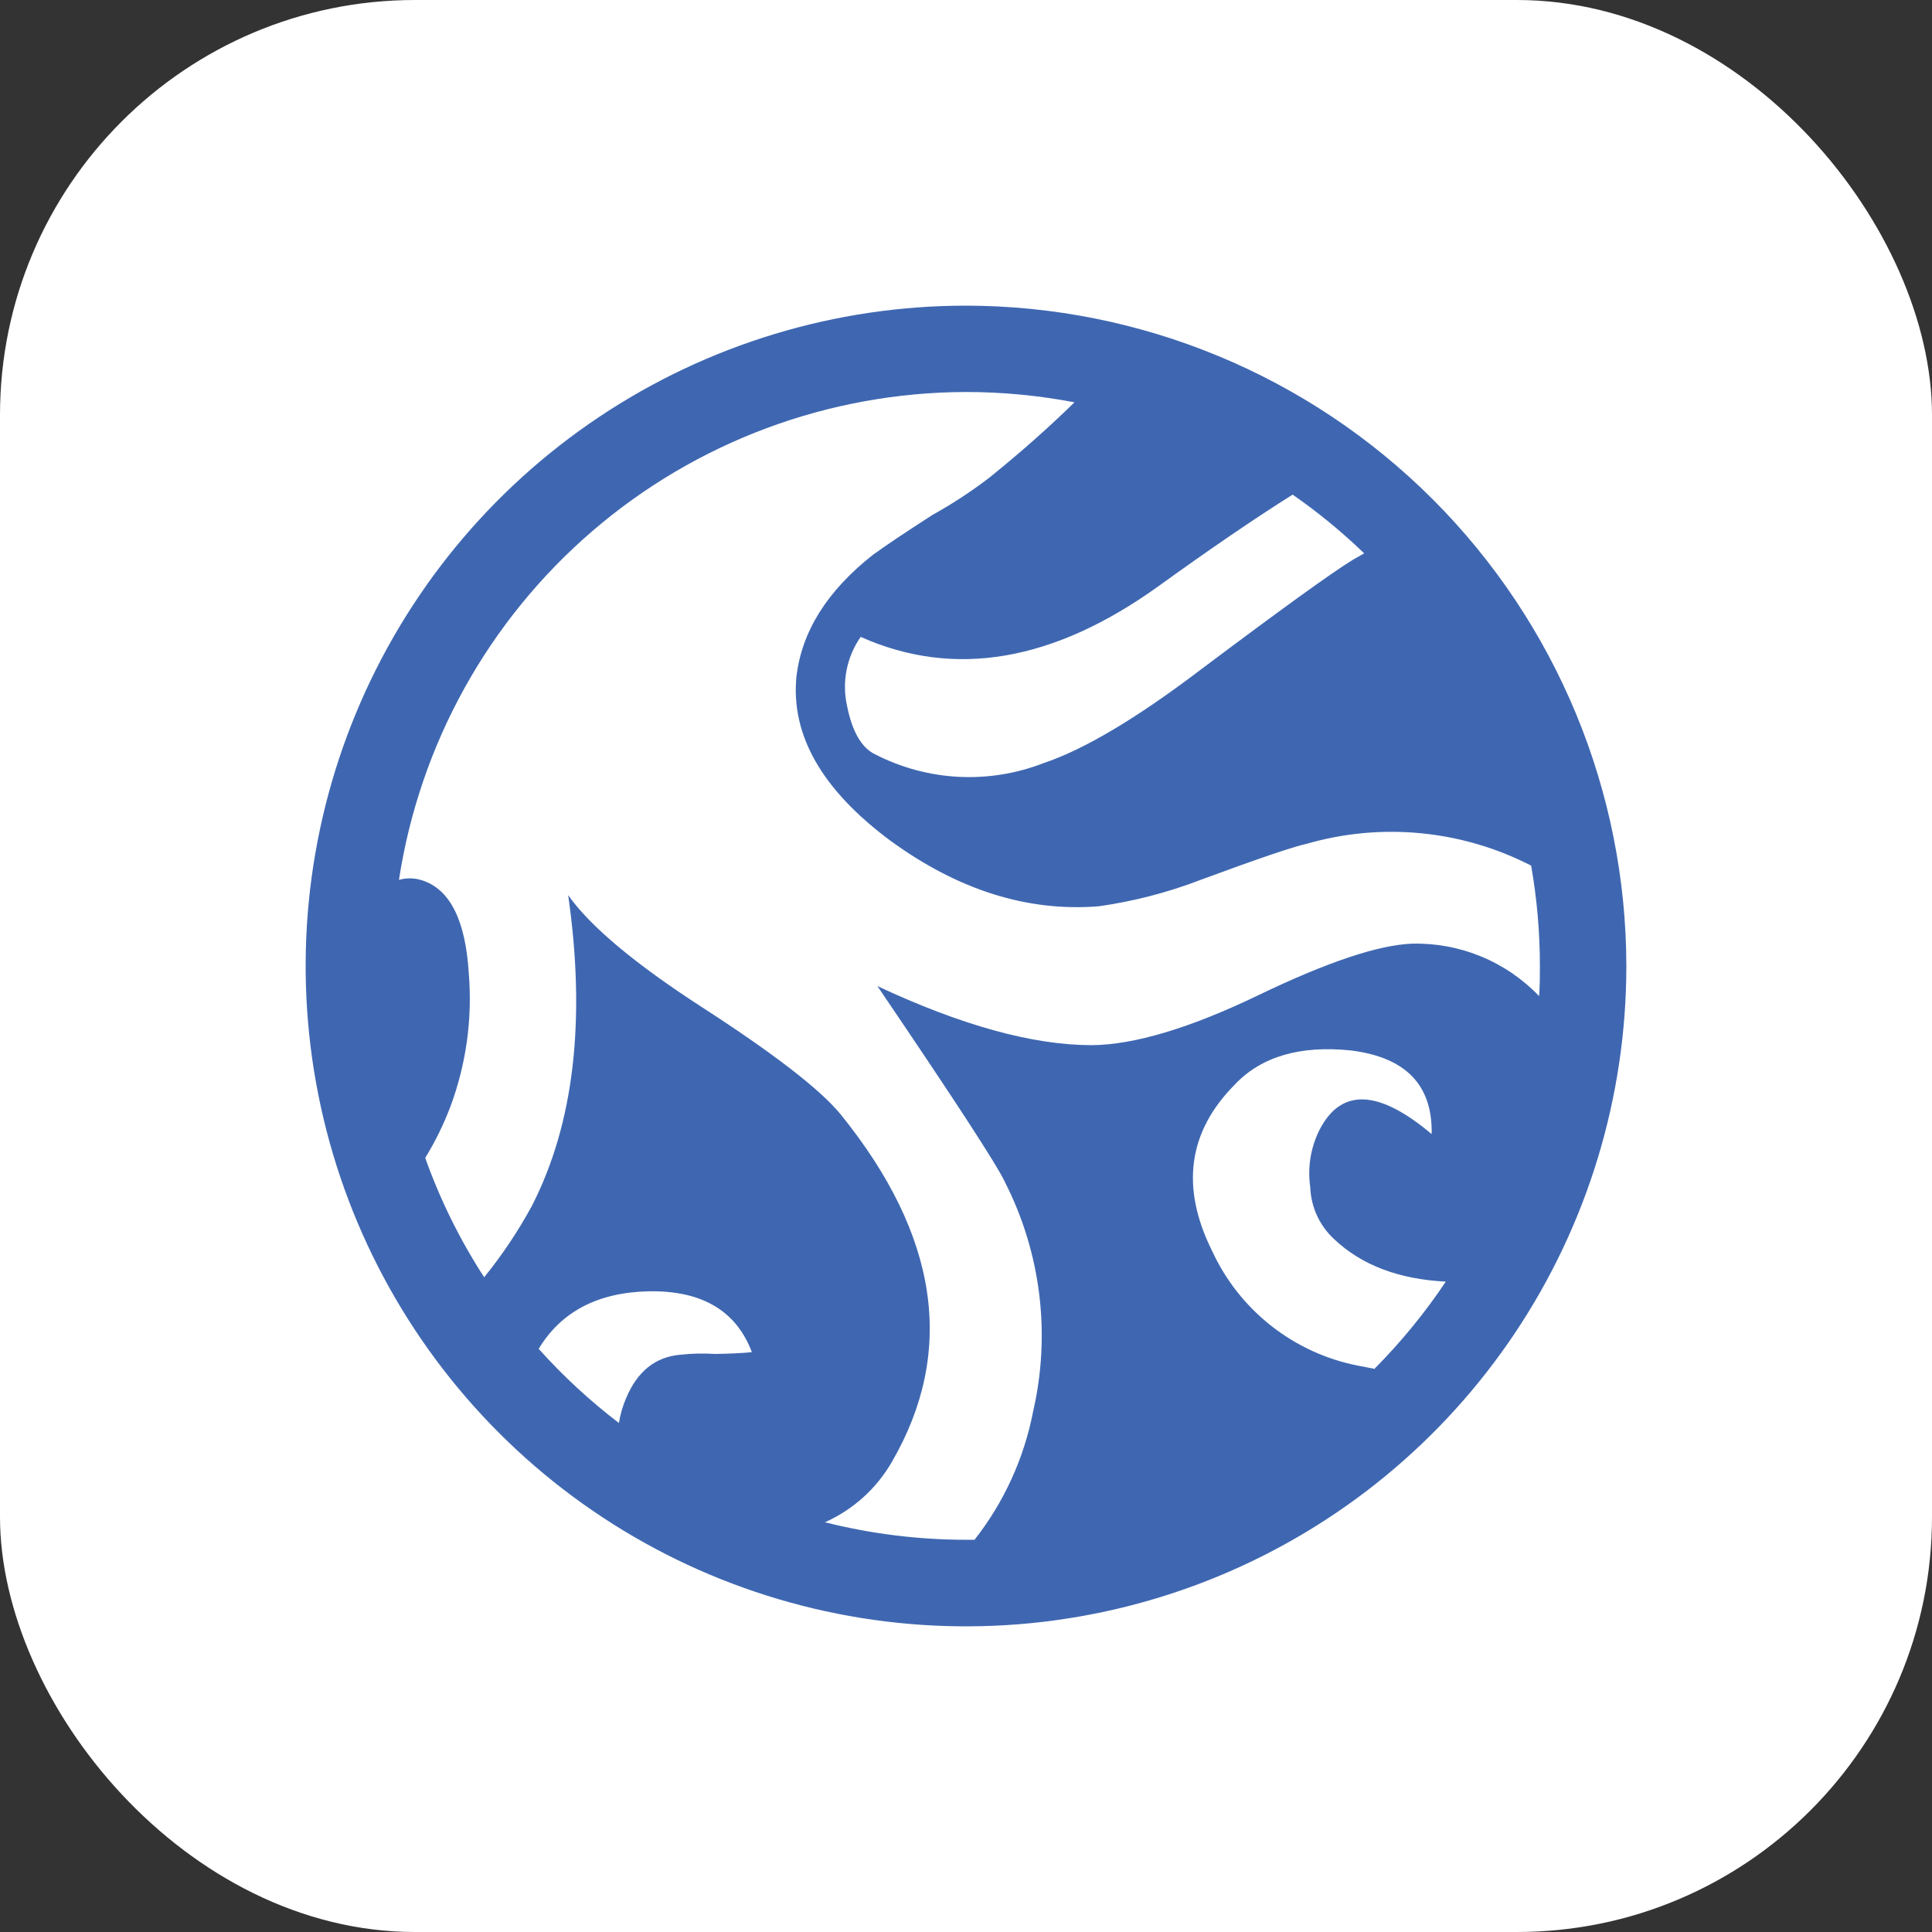 <svg width="512" height="512" viewBox="0 0 512 512" fill="none" xmlns="http://www.w3.org/2000/svg">
<rect x="0" y="0" width="512" height="512" fill="#333333" stroke="none"/>
<g clip-path="url(#clip0_272_105)">
<rect width="512" height="512" rx="110" fill="white"/>
<path d="M256 81C221.388 81 187.554 91.264 158.775 110.493C129.997 129.722 107.566 157.053 94.321 189.03C81.076 221.007 77.61 256.194 84.363 290.141C91.115 324.087 107.782 355.269 132.256 379.744C156.731 404.218 187.913 420.885 221.859 427.637C255.806 434.39 290.993 430.924 322.97 417.679C354.947 404.434 382.278 382.003 401.507 353.225C420.736 324.446 431 290.612 431 256C430.945 209.604 412.49 165.124 379.683 132.317C346.876 99.51 302.396 81.055 256 81ZM342.563 131.081C349.287 135.754 355.625 140.958 361.518 146.644L358.542 148.34C353.067 151.672 339.577 161.413 318.073 177.561C301.111 190.436 287.225 198.678 276.413 202.289C269.271 205.044 261.627 206.262 253.982 205.862C246.337 205.462 238.862 203.453 232.046 199.968C228.396 198.301 225.876 194.016 224.488 187.113C223.781 183.975 223.737 180.724 224.357 177.568C224.977 174.412 226.248 171.42 228.088 168.783C252.905 179.852 279.26 175.339 307.152 155.243C320.84 145.364 332.624 137.33 342.563 131.081ZM256 103.883C265.647 103.885 275.271 104.802 284.745 106.621C277.941 113.286 270.432 119.932 262.219 126.558C257.43 130.227 252.377 133.538 247.103 136.467C239.902 141.109 234.635 144.62 231.302 147.06C219.221 156.582 212.476 167.325 211.067 179.287C209.54 194.84 217.852 209.351 236.003 222.821C253.977 235.914 272.386 241.697 291.232 240.169C300.391 238.871 309.375 236.545 318.013 233.236C333.189 227.622 342.602 224.418 346.253 223.625C366.101 217.891 387.39 219.956 405.766 229.397C407.311 238.171 408.087 247.062 408.087 255.97C408.087 258.648 408.087 261.326 407.879 263.975C403.547 259.449 398.32 255.876 392.53 253.484C386.741 251.091 380.516 249.931 374.254 250.078C365.287 250.416 351.718 254.958 333.546 263.707C315.375 272.455 300.635 276.879 289.328 276.979C273.755 276.979 254.82 271.761 232.522 261.326C252.995 291.5 264.243 308.779 266.266 313.163C275.852 331.931 278.517 353.477 273.795 374.016C271.398 386.437 266.073 398.107 258.262 408.057H256C243.398 408.052 230.845 406.493 218.625 403.415C226.059 400.094 232.254 394.513 236.331 387.466C253.332 358.165 248.789 327.416 222.702 295.219C217.227 288.613 205.036 279.2 186.131 266.98C168.277 255.435 156.424 245.516 150.572 237.223C155.313 270.353 152.109 297.798 140.96 319.561C137.331 326.242 133.098 332.577 128.313 338.486C121.889 328.588 116.646 317.972 112.691 306.854C115.348 302.523 117.59 297.95 119.386 293.196C123.561 281.959 125.217 269.941 124.237 257.994C123.384 243.948 119.287 235.726 111.947 233.325C109.938 232.643 107.768 232.591 105.728 233.176C111.237 197.244 129.409 164.464 156.966 140.754C184.523 117.044 219.648 103.967 256 103.883ZM364.345 362.767L360.149 361.964C351.697 360.349 343.753 356.738 336.978 351.433C330.203 346.128 324.792 339.281 321.197 331.463C312.846 314.641 314.829 299.99 327.149 287.512C334.171 280.034 344.437 276.988 357.947 278.377C372.528 280.163 379.679 287.552 379.402 300.546C365.277 288.643 355.358 288.296 349.645 299.504C347.318 304.179 346.477 309.454 347.234 314.621C347.323 317.216 347.927 319.767 349.01 322.127C350.093 324.487 351.634 326.609 353.543 328.369C360.804 335.252 370.673 339.012 383.151 339.646C377.632 347.897 371.334 355.6 364.345 362.648V362.767ZM142.716 357.53C148.667 347.611 158.398 342.503 171.907 342.206C185.992 341.967 195.108 347.344 199.254 358.334C196.724 358.602 193.302 358.75 189.494 358.81C186.418 358.609 183.332 358.678 180.269 359.018C173.633 359.613 168.872 363.452 165.896 370.594C165.003 372.679 164.373 374.869 164.022 377.11C156.316 371.229 149.182 364.633 142.716 357.411V357.53Z" fill="#3F67B1"/>
</g>
<defs>
<clipPath id="clip0_272_105">
<rect width="512" height="512" fill="white"/>
</clipPath>
</defs>
</svg>
